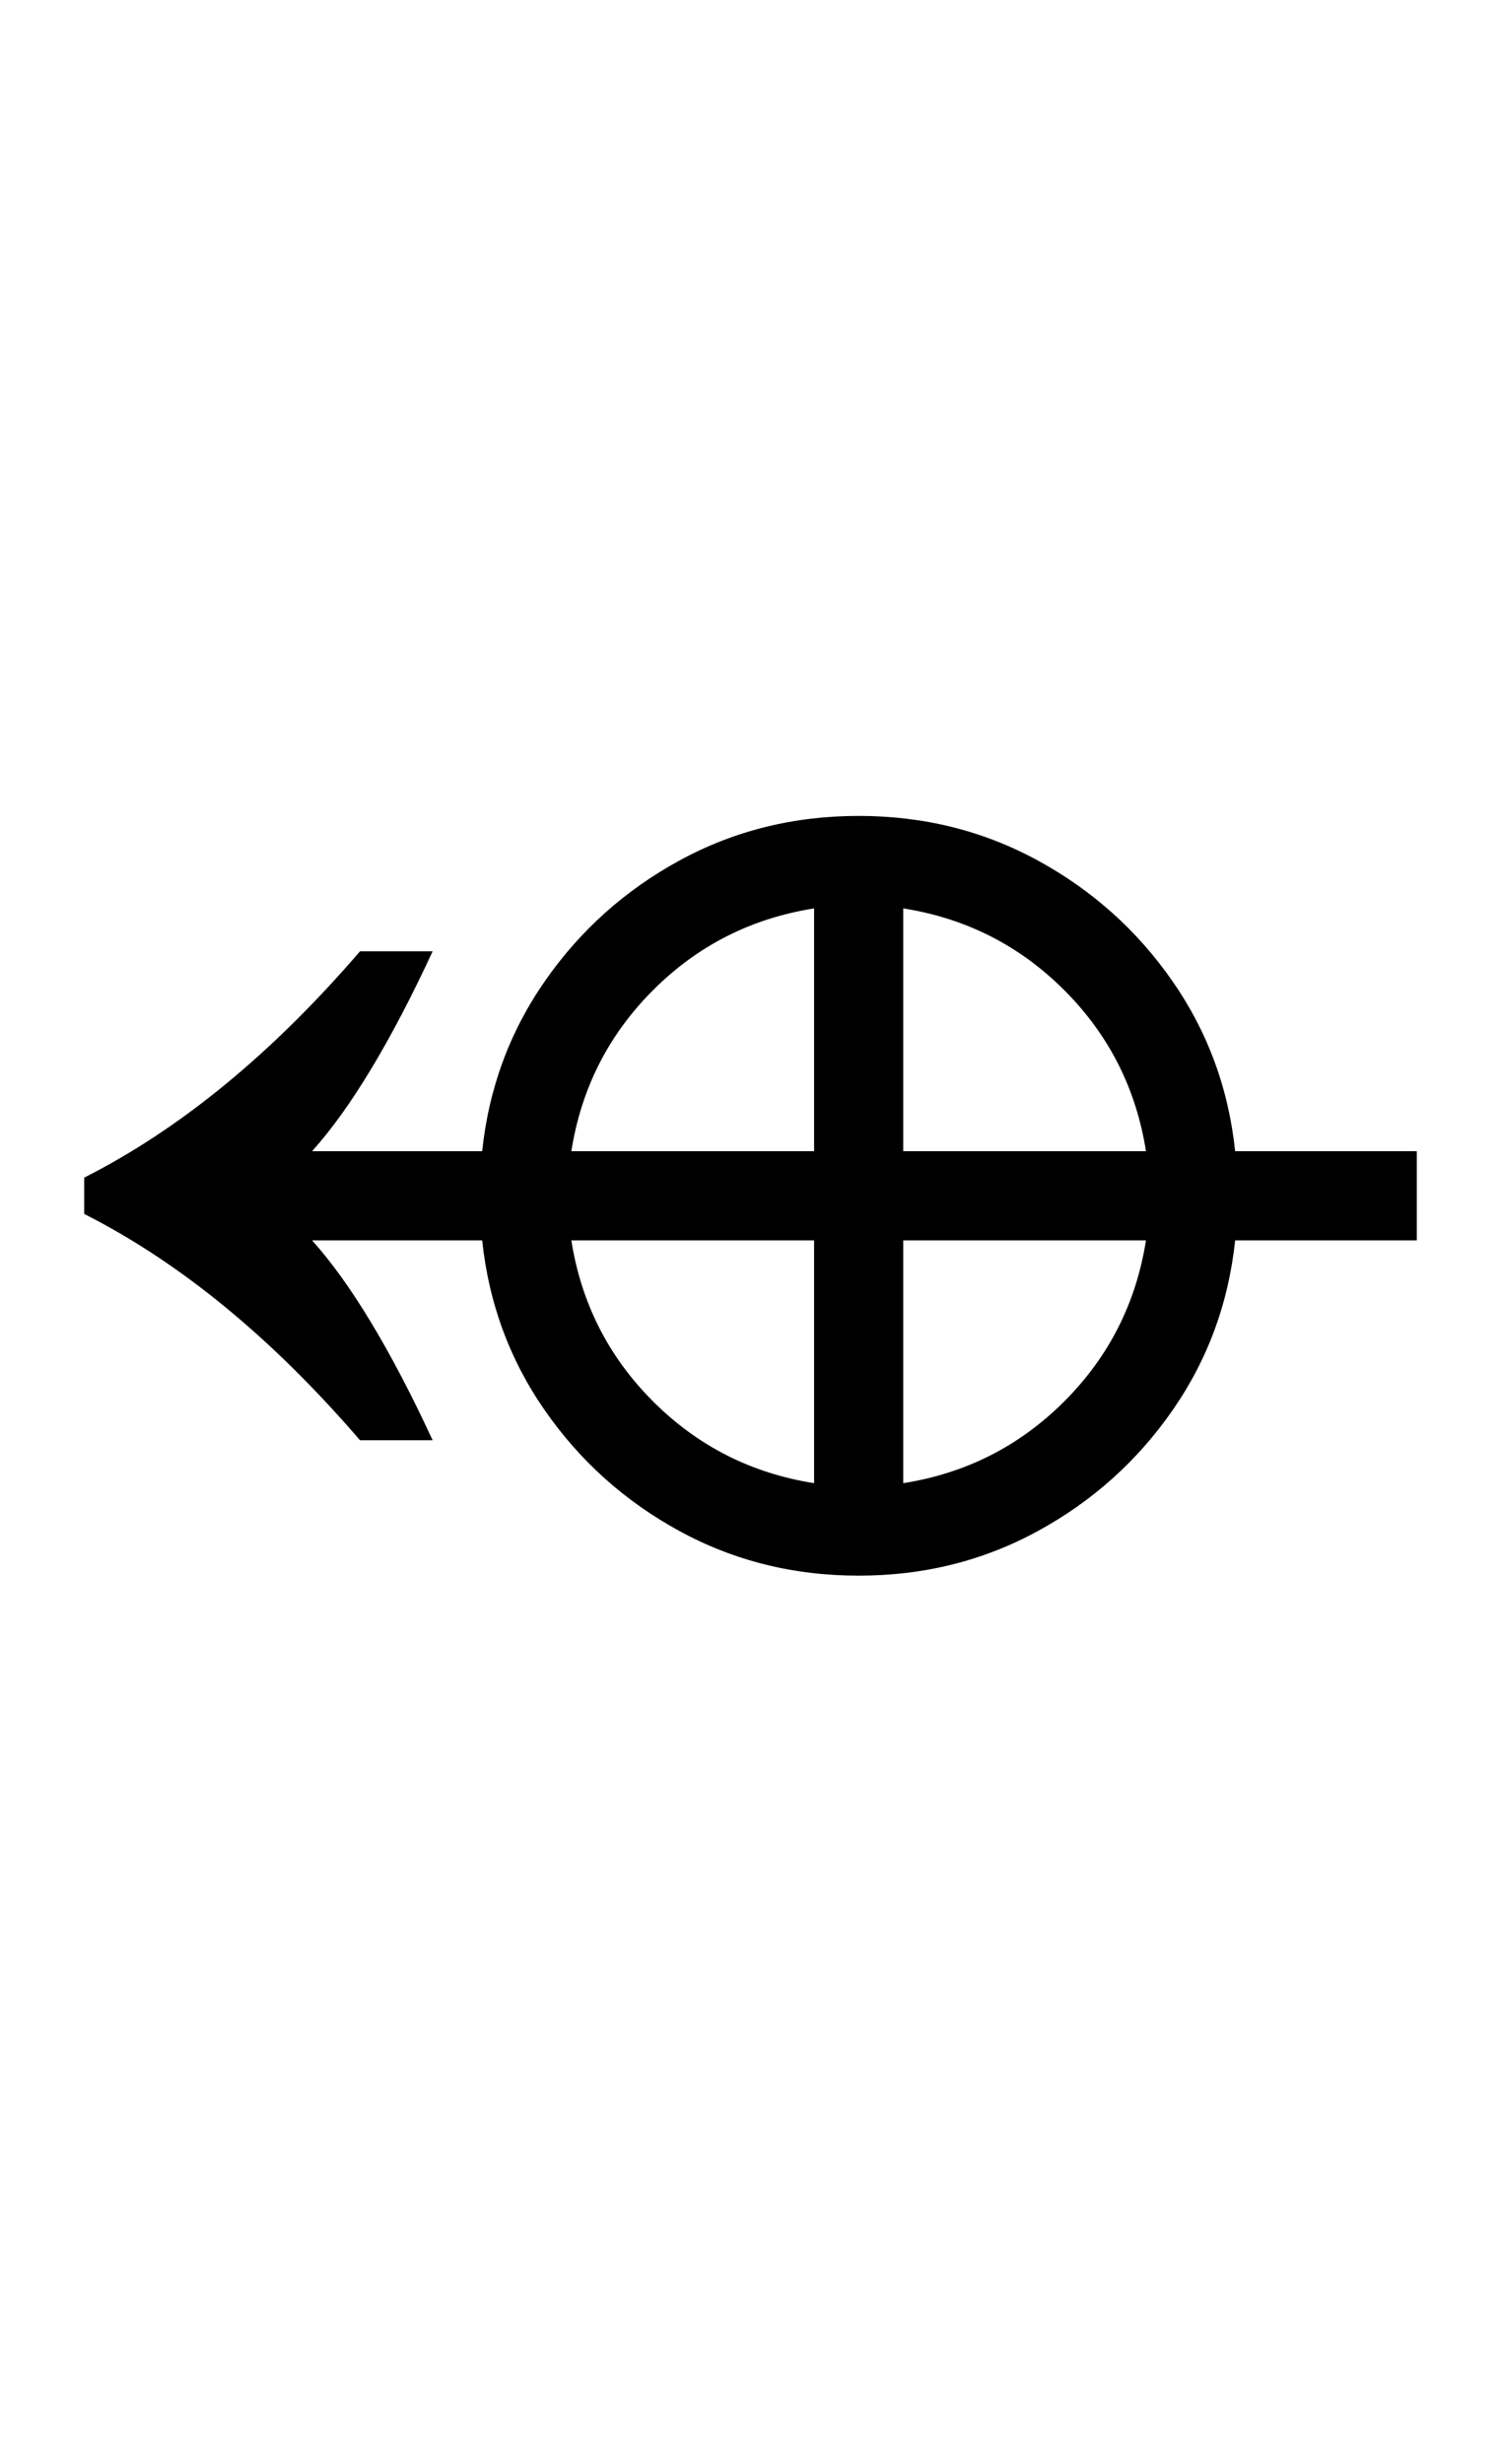 <?xml version="1.0" encoding="UTF-8" standalone="no"?>
<!DOCTYPE svg PUBLIC "-//W3C//DTD SVG 1.1//EN" "http://www.w3.org/Graphics/SVG/1.1/DTD/svg11.dtd">
 <svg xmlns="http://www.w3.org/2000/svg" xmlns:xlink="http://www.w3.org/1999/xlink" width="181.8" height="298.4"><path fill="black" d="M52.40 174.40L43.60 174.40Q27.60 155.80 10.20 147L10.20 147L10.20 142.60Q27.60 133.80 43.60 115.20L43.60 115.20L52.40 115.20Q44.80 131.60 37.80 139.40L37.80 139.40L58.40 139.40Q59.60 128 66 118.80Q72.40 109.60 82.30 104.20Q92.20 98.80 104 98.80L104 98.80Q115.80 98.80 125.70 104.20Q135.60 109.60 142 118.80Q148.40 128 149.60 139.40L149.60 139.40L171.60 139.40L171.60 150.20L149.60 150.20Q148.40 161.60 142 170.80Q135.60 180 125.70 185.40Q115.80 190.80 104 190.80L104 190.80Q92.20 190.80 82.30 185.40Q72.40 180 66 170.80Q59.60 161.60 58.40 150.20L58.40 150.20L37.80 150.20Q44.80 158 52.40 174.40L52.40 174.40ZM109.40 110L109.40 139.40L138.80 139.40Q137 128 128.90 119.90Q120.80 111.80 109.40 110L109.40 110ZM69.20 139.40L69.20 139.40L98.60 139.40L98.60 110Q87.20 111.80 79.10 119.90Q71 128 69.20 139.40ZM98.60 150.20L69.20 150.20Q71 161.60 79.10 169.70Q87.20 177.80 98.60 179.60L98.60 179.60L98.60 150.20ZM138.80 150.20L109.40 150.20L109.40 179.60Q120.80 177.80 128.90 169.70Q137 161.60 138.80 150.20L138.80 150.20Z"/></svg>